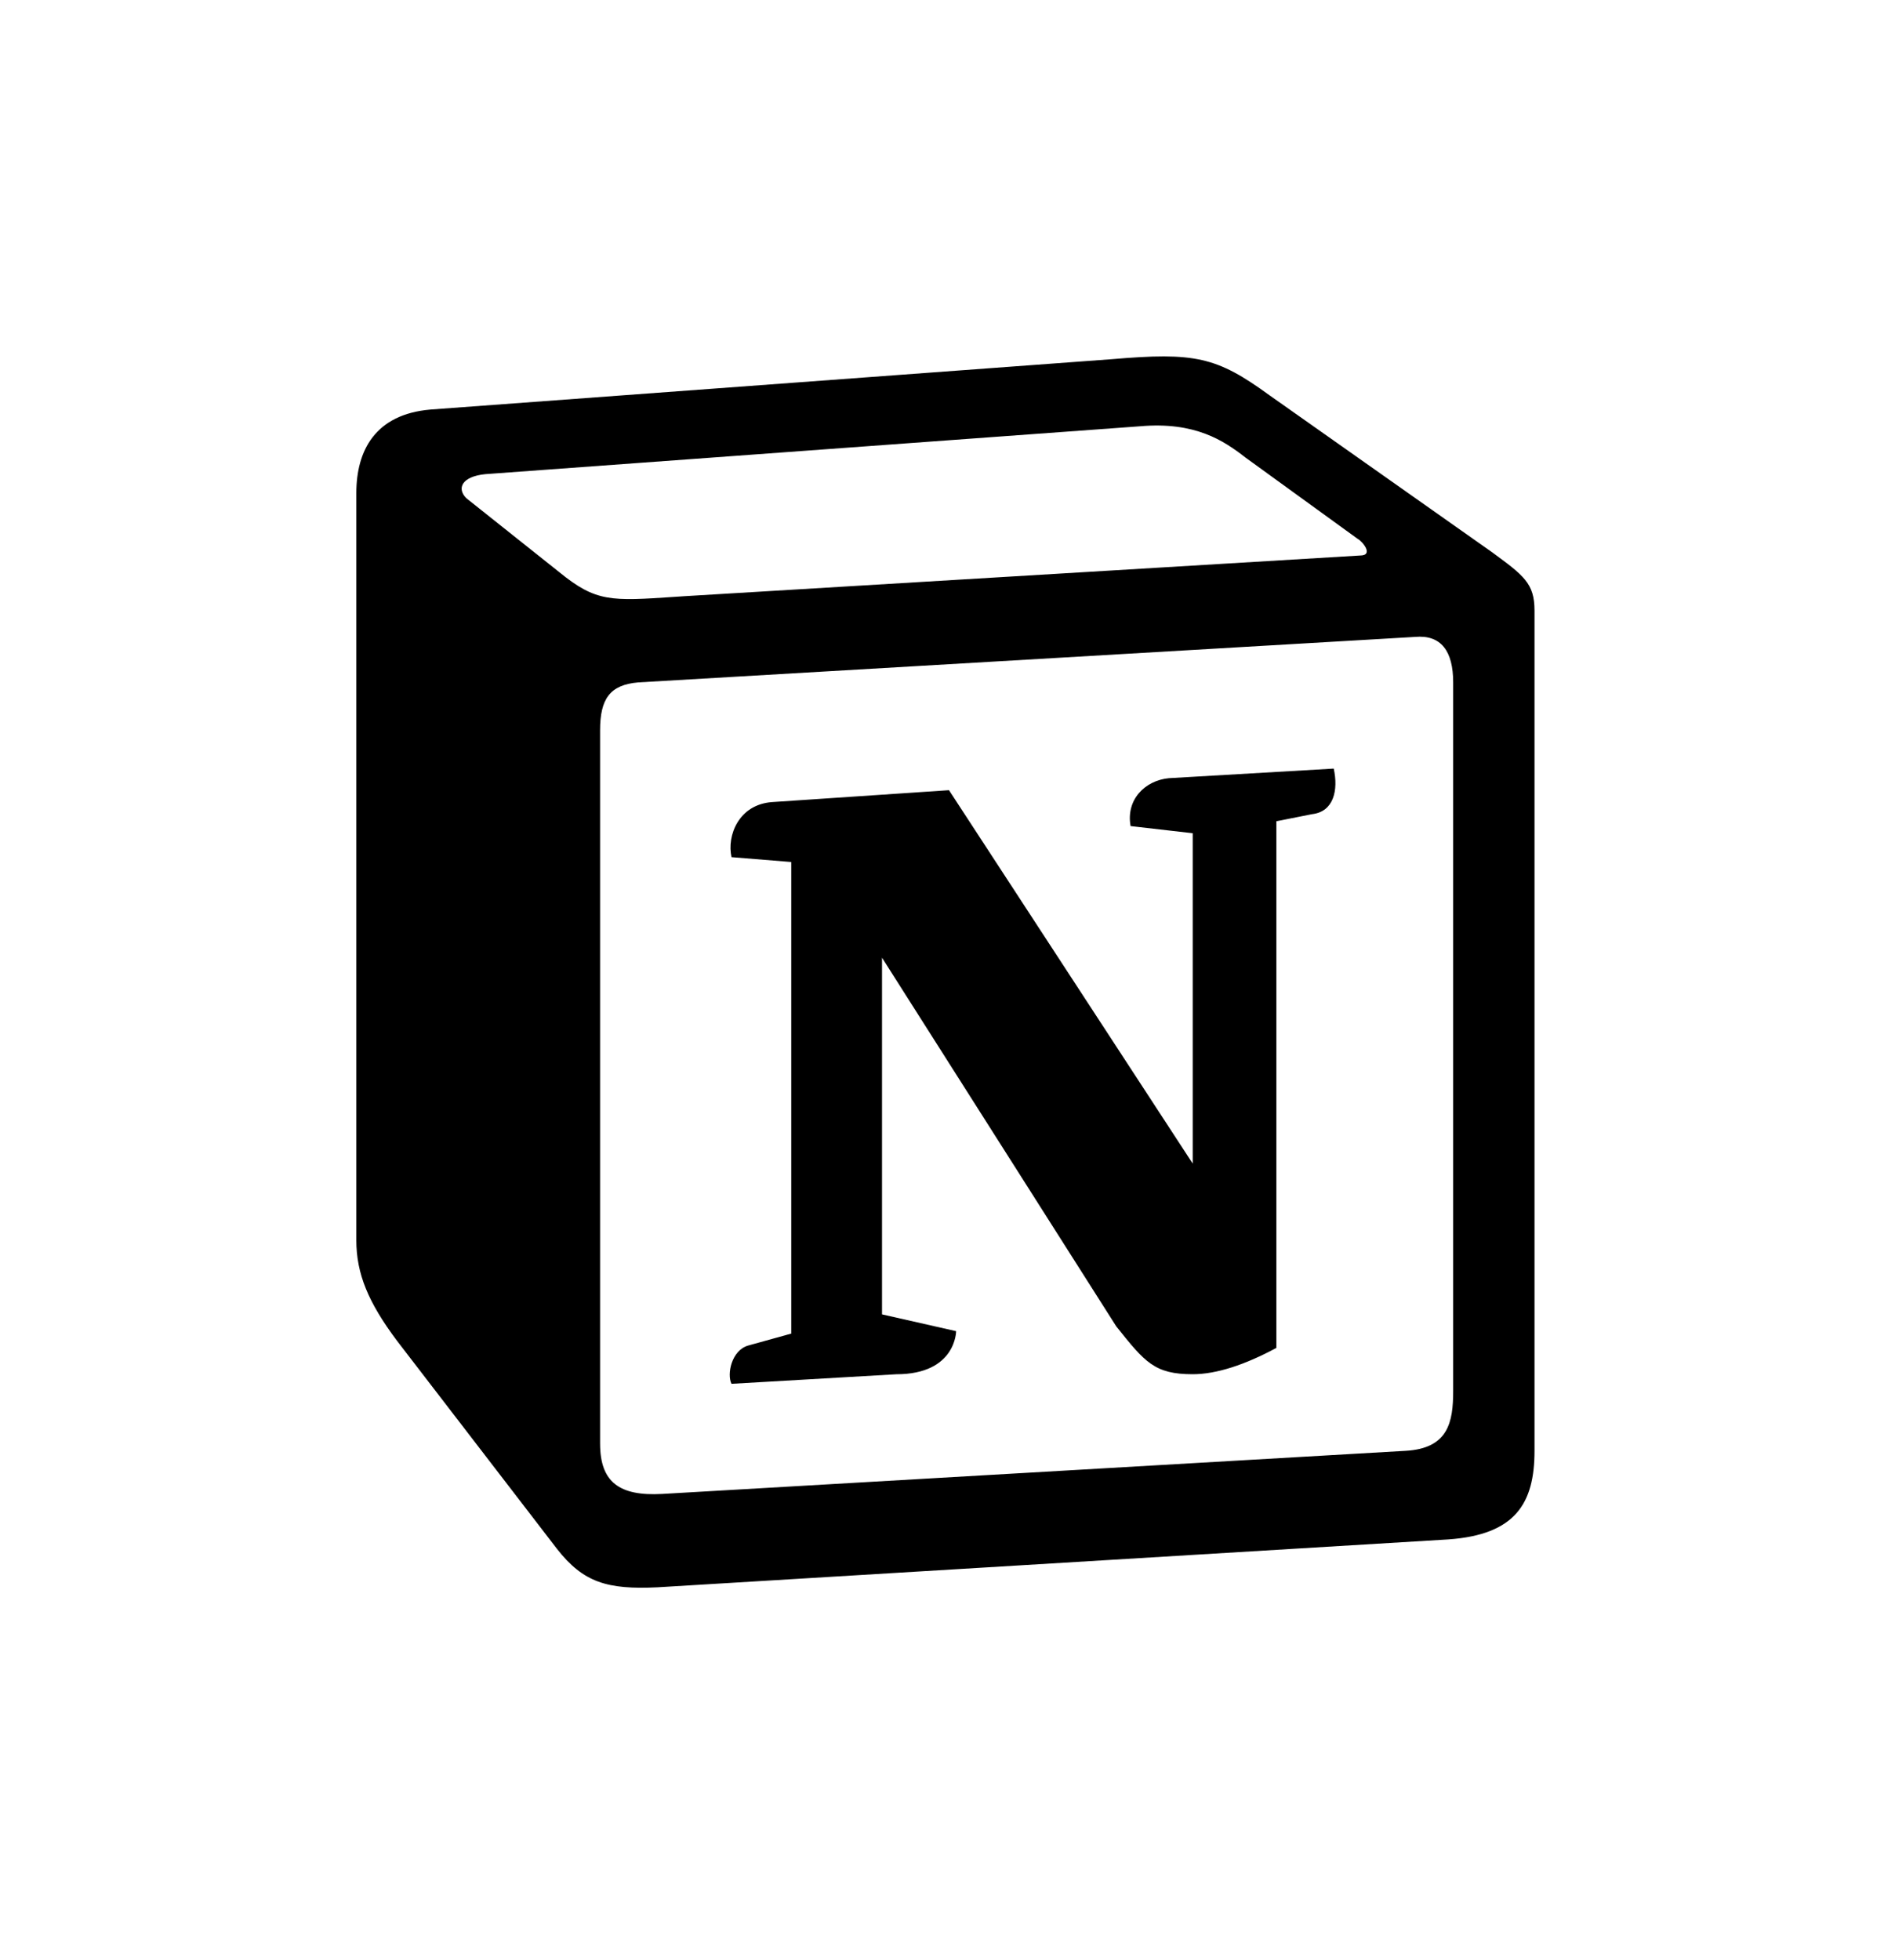 <svg width="117" height="121" viewBox="0 0 117 121" fill="none" xmlns="http://www.w3.org/2000/svg">
<g filter="url(#filter0_d_253_10964)">
<path d="M26.278 15.289L26.253 15.291L26.227 15.293C23.656 15.516 21.393 16.548 19.859 18.517C18.407 20.381 18 22.585 18 24.446V70.547C18 73.81 19.254 76.413 21.307 79.153L21.322 79.173L21.337 79.193L31.223 92.047L31.235 92.063L31.247 92.079C32.357 93.493 33.697 94.696 35.566 95.379C37.298 96.013 39.099 96.05 40.784 95.971L40.81 95.969L40.837 95.968L89.671 93.01L89.692 93.008L89.713 93.007C92.287 92.824 94.843 92.078 96.64 90.033C98.402 88.027 98.742 85.546 98.742 83.55V31.686C98.742 30.071 98.349 28.519 97.128 27.101C96.388 26.242 95.323 25.469 94.489 24.863C94.374 24.779 94.264 24.699 94.159 24.622L94.127 24.598L94.094 24.575L80.694 15.135C78.966 13.881 77.291 12.825 75.102 12.328C73.049 11.861 70.861 11.966 68.308 12.184L26.278 15.289Z" fill="white" stroke="white" stroke-width="8"/>
<path fill-rule="evenodd" clip-rule="evenodd" d="M68.626 16.172L26.573 19.279C23.18 19.572 22 21.789 22 24.446V70.547C22 72.617 22.735 74.388 24.508 76.754L34.393 89.608C36.017 91.678 37.494 92.122 40.595 91.974L89.43 89.018C93.559 88.724 94.743 86.801 94.743 83.551V31.686C94.743 30.007 94.079 29.523 92.126 28.089L78.367 18.389C75.119 16.027 73.792 15.729 68.626 16.172V16.172ZM41.699 30.837C37.712 31.106 36.807 31.167 34.542 29.325L28.785 24.745C28.199 24.152 28.493 23.413 29.968 23.266L70.394 20.311C73.789 20.015 75.557 21.198 76.885 22.232L83.818 27.256C84.115 27.405 84.852 28.289 83.965 28.289L42.216 30.802L41.699 30.837ZM37.05 83.108V39.079C37.05 37.156 37.641 36.269 39.409 36.12L87.36 33.313C88.986 33.166 89.721 34.2 89.721 36.12V79.855C89.721 81.778 89.425 83.404 86.77 83.551L40.884 86.211C38.229 86.358 37.051 85.474 37.051 83.108H37.05ZM82.346 41.44C82.64 42.77 82.346 44.099 81.016 44.252L78.805 44.69V77.198C76.884 78.231 75.116 78.822 73.639 78.822C71.278 78.822 70.688 78.082 68.919 75.868L54.457 53.113V75.128L59.032 76.164C59.032 76.164 59.032 78.824 55.34 78.824L45.164 79.414C44.868 78.822 45.164 77.345 46.195 77.051L48.853 76.314V47.206L45.165 46.907C44.868 45.577 45.606 43.656 47.673 43.507L58.592 42.773L73.64 65.821V45.43L69.804 44.989C69.508 43.361 70.688 42.177 72.162 42.033L82.346 41.44Z" fill="black"/>
</g>
<defs>
<filter id="filter0_d_253_10964" x="0" y="-0.001" width="116.742" height="120.003" filterUnits="userSpaceOnUse" color-interpolation-filters="sRGB">
<feFlood flood-opacity="0" result="BackgroundImageFix"/>
<feColorMatrix in="SourceAlpha" type="matrix" values="0 0 0 0 0 0 0 0 0 0 0 0 0 0 0 0 0 0 127 0" result="hardAlpha"/>
<feOffset dy="6"/>
<feGaussianBlur stdDeviation="7"/>
<feComposite in2="hardAlpha" operator="out"/>
<feColorMatrix type="matrix" values="0 0 0 0 0 0 0 0 0 0 0 0 0 0 0 0 0 0 0.25 0"/>
<feBlend mode="normal" in2="BackgroundImageFix" result="effect1_dropShadow_253_10964"/>
<feBlend mode="normal" in="SourceGraphic" in2="effect1_dropShadow_253_10964" result="shape"/>
</filter>
</defs>
</svg>
